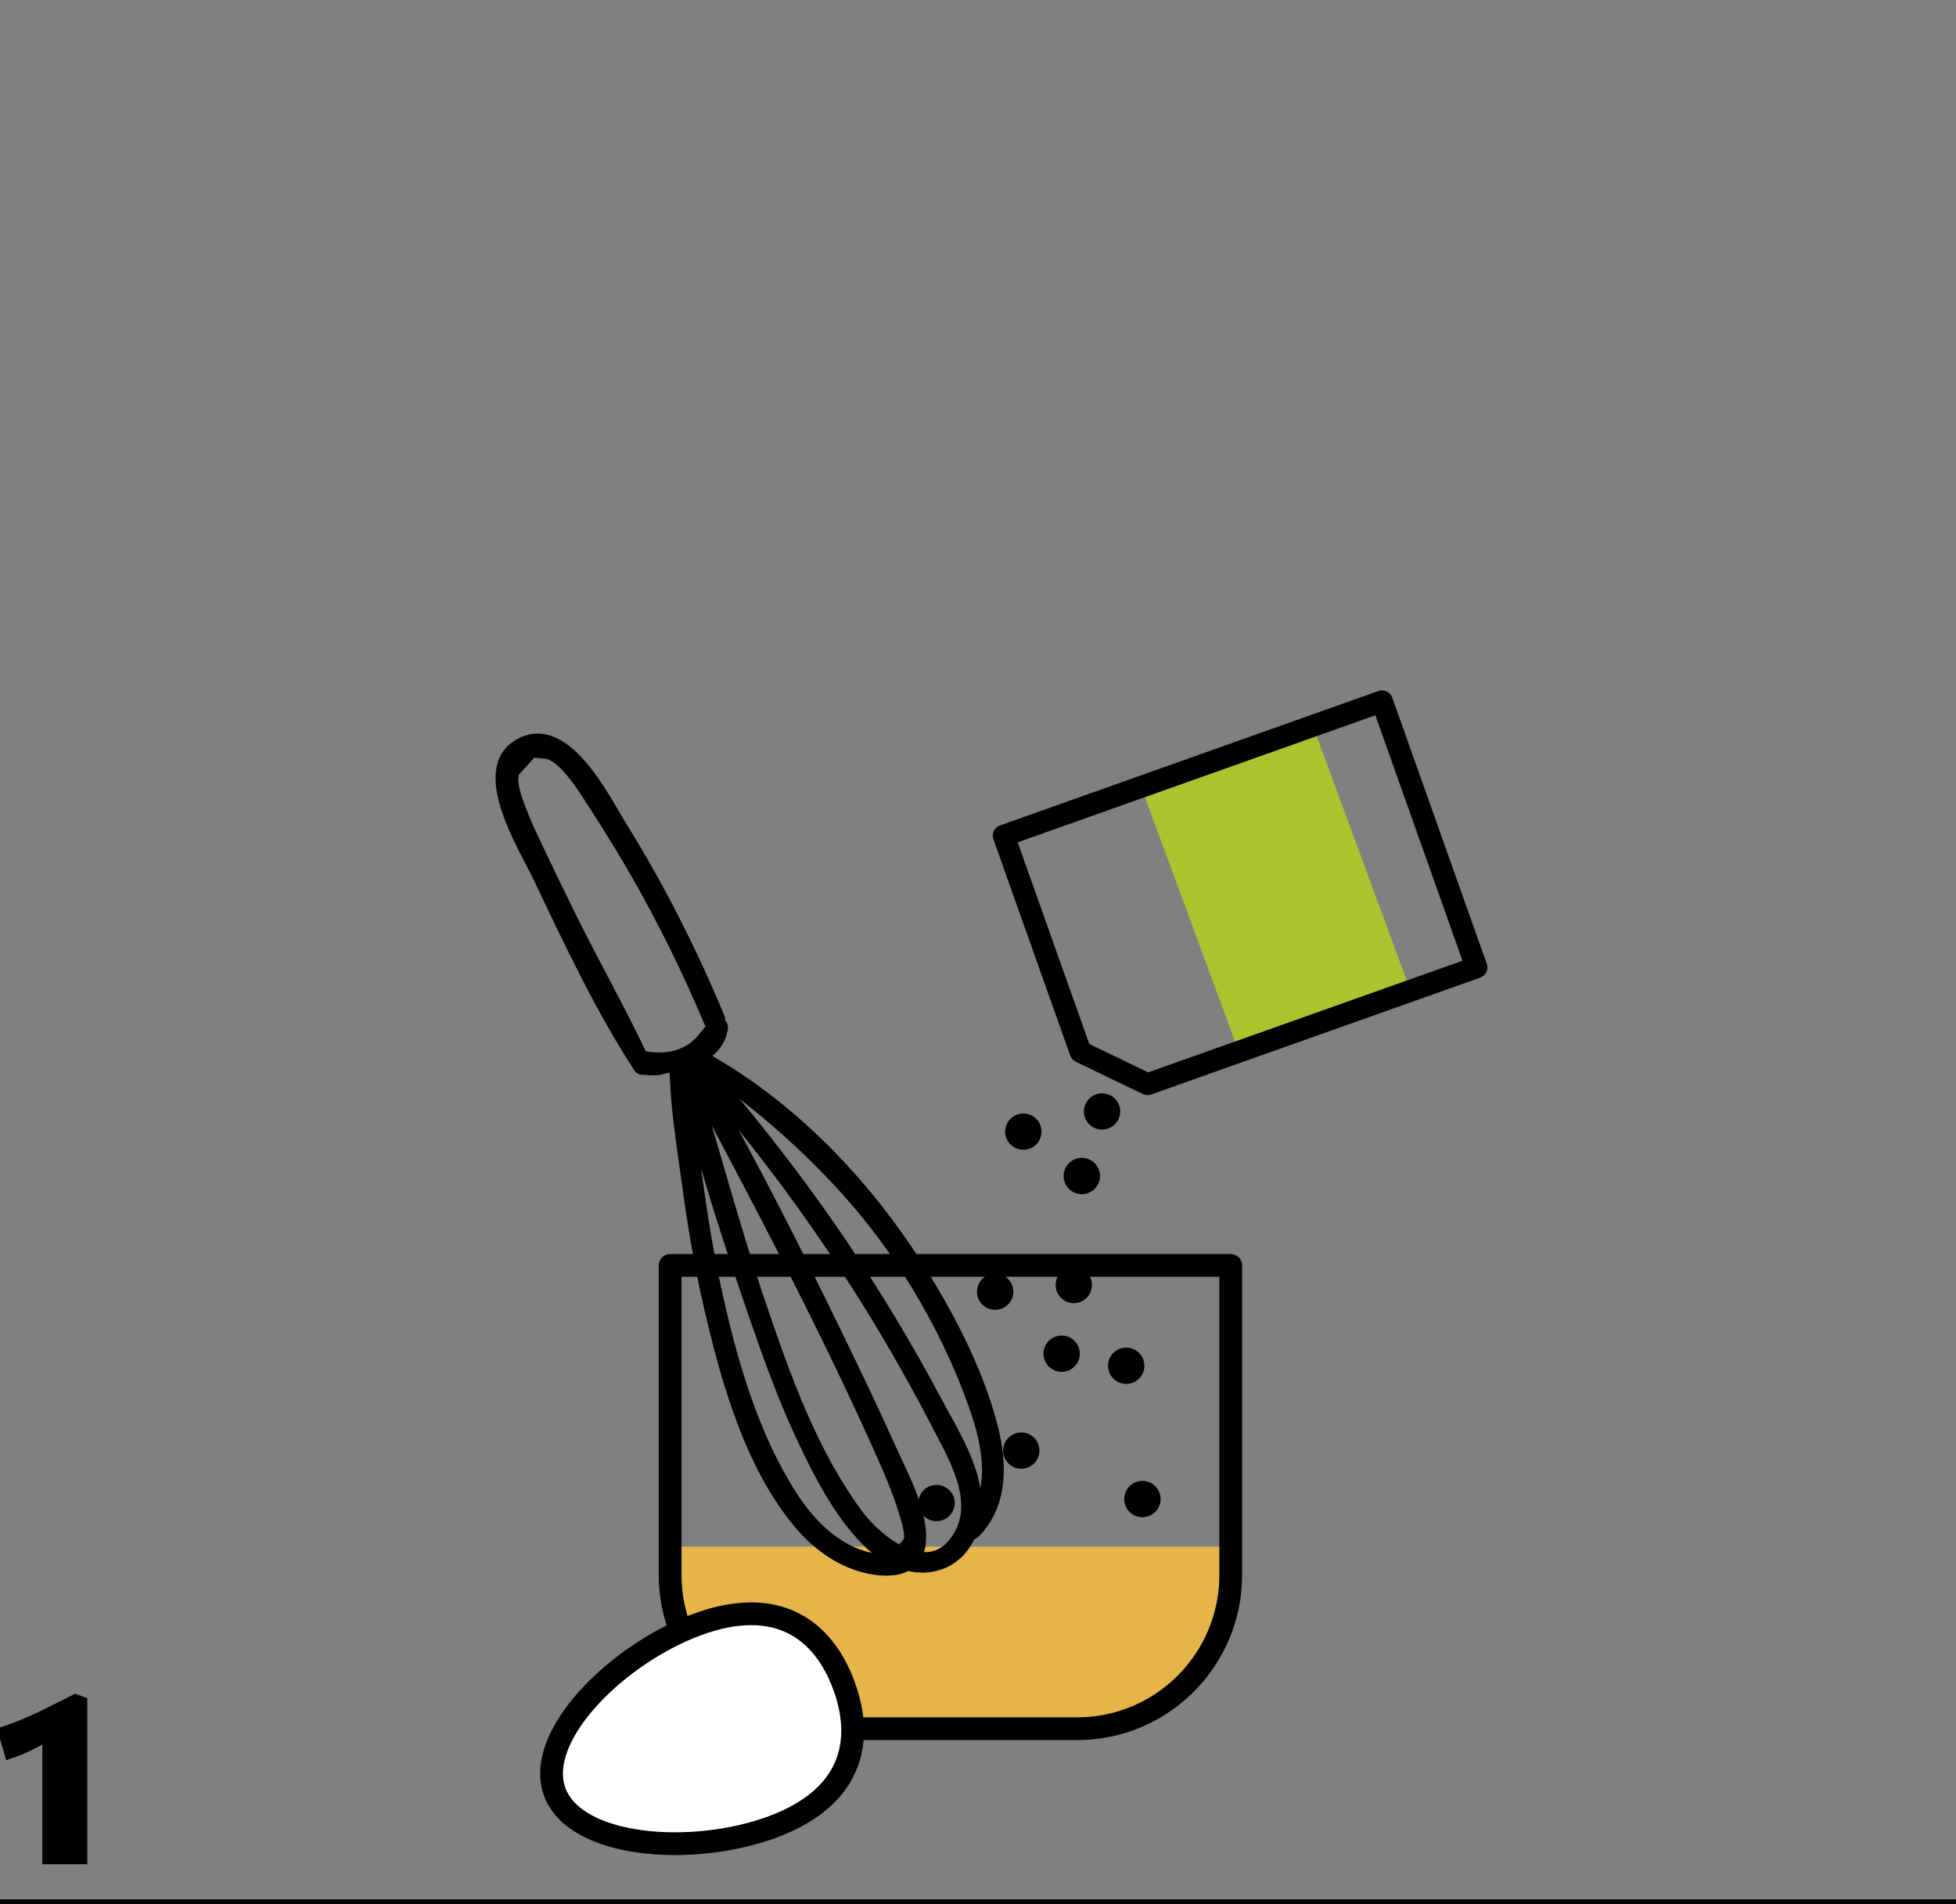 <?xml version="1.0" encoding="UTF-8"?> <!-- Generator: Adobe Illustrator 16.0.0, SVG Export Plug-In . SVG Version: 6.00 Build 0) --> <svg xmlns="http://www.w3.org/2000/svg" xmlns:xlink="http://www.w3.org/1999/xlink" id="Capa_1" x="0px" y="0px" width="441.017px" height="429.188px" viewBox="0 0 441.017 429.188" xml:space="preserve"><rect x="0" y="0" width="441.017" height="429.188" fill="#808080" stroke="none"/> <g> <g> <path d="M19.684,420.232H9.545v-26.997c-3.064,1.709-5.01,2.535-8.134,3.537l-2.122-7.132c4.008-1.297,6.071-2.181,9.607-3.832 c1.18-0.589,3.242-1.591,5.954-2.947l0.648-0.354l0.707-0.354l0.707-0.354l2.771,1.002V420.232z"></path> </g> <line fill="none" stroke="#000000" stroke-width="2.055" x1="-0.083" y1="429.188" x2="441.728" y2="429.188"></line> <rect x="267.413" y="170.415" transform="matrix(0.938 -0.346 0.346 0.938 -51.814 111.954)" fill="#ADC22F" width="41.104" height="61.656"></rect> <polygon fill="none" stroke="#000000" stroke-width="4.924" stroke-linecap="round" stroke-linejoin="round" points=" 311.595,158.093 332.895,218.064 258.735,244.394 243.626,237.117 226.309,188.384 "></polygon> <path d="M226.629,255.087c0-2.253,1.849-4.09,4.096-4.09c2.271,0,4.097,1.837,4.097,4.09c0,2.259-1.825,4.09-4.097,4.09 C228.478,259.177,226.629,257.346,226.629,255.087"></path> <path d="M244.388,250.545c0-2.265,1.83-4.084,4.084-4.084c2.253,0,4.102,1.819,4.102,4.084c0,2.253-1.849,4.09-4.102,4.09 C246.218,254.635,244.388,252.798,244.388,250.545"></path> <path d="M239.82,265.098c0-2.259,1.83-4.096,4.097-4.096c2.258,0,4.096,1.837,4.096,4.096c0,2.271-1.838,4.096-4.096,4.096 C241.65,269.194,239.82,267.369,239.82,265.098"></path> <path d="M235.265,305.154c0-2.271,1.842-4.096,4.107-4.096c2.247,0,4.09,1.825,4.09,4.096c0,2.242-1.843,4.084-4.09,4.084 C237.106,309.238,235.265,307.396,235.265,305.154"></path> <path d="M226.165,326.987c0-2.259,1.842-4.084,4.106-4.084c2.254,0,4.085,1.825,4.085,4.084c0,2.259-1.831,4.09-4.085,4.09 C228.007,331.077,226.165,329.246,226.165,326.987"></path> <path d="M249.832,307.873c0-2.259,1.837-4.096,4.084-4.096c2.282,0,4.107,1.837,4.107,4.096c0,2.259-1.825,4.09-4.107,4.09 C251.669,311.963,249.832,310.132,249.832,307.873"></path> <path d="M207.065,338.811c0-2.265,1.837-4.09,4.096-4.09c2.253,0,4.096,1.825,4.096,4.09c0,2.265-1.843,4.09-4.096,4.09 C208.902,342.901,207.065,341.076,207.065,338.811"></path> <path d="M253.482,337.912c0-2.259,1.829-4.09,4.096-4.09c2.258,0,4.096,1.831,4.096,4.09c0,2.253-1.838,4.096-4.096,4.096 C255.312,342.008,253.482,340.165,253.482,337.912"></path> <path d="M238.016,289.673c0-2.253,1.837-4.096,4.078-4.096c2.265,0,4.102,1.843,4.102,4.096c0,2.254-1.837,4.096-4.102,4.096 C239.853,293.769,238.016,291.927,238.016,289.673"></path> <path d="M220.285,291.177c0-2.265,1.824-4.084,4.084-4.084s4.108,1.819,4.108,4.084c0,2.259-1.849,4.09-4.108,4.09 S220.285,293.437,220.285,291.177"></path> <path fill="#E6B54A" d="M248.788,389.686h-68.987c-15.853,0-28.704-12.851-28.704-28.704v-12.343h126.396v12.343 C277.492,376.835,264.641,389.686,248.788,389.686"></path> <path fill="none" stroke="#000000" stroke-width="5.129" stroke-linecap="round" stroke-linejoin="round" d="M242.835,389.686 h-57.08c-19.142,0-34.658-15.517-34.658-34.657v-69.782h126.395v69.782C277.491,374.169,261.976,389.686,242.835,389.686z"></path> <path d="M209.254,289.271c-12.376-20.599-29.792-39.396-50.973-51.084c2.443-1.533,4.255-3.748,4.574-6.568 c0.064-0.561-0.452-0.988-0.966-1.004c0.288-0.314,0.427-0.767,0.22-1.266c-6.173-14.823-13.422-29.182-21.897-42.826 c-3.989-6.42-13.07-25.271-23.644-18.391c-9.092,5.917,1.752,23.021,4.767,29.343c6.96,14.595,13.949,29.566,22.782,43.139 c0.265,0.406,0.698,0.48,1.036,0.345c1.481,0.219,3.401,0.324,4.77-0.314c0.768-0.017,1.551-0.096,2.332-0.223 c0.072,8.477,1.513,17.072,2.645,25.449c1.293,9.567,2.868,19.104,5.039,28.515c3.826,16.586,9.193,35.912,20.396,49.154 c4.07,4.812,9.476,8.693,15.735,9.955c2.889,0.582,6.215,0.677,8.533-0.718c2.458,0.63,5.037,0.637,7.563-0.317 c3.194-1.208,5.399-3.723,6.662-6.712c0.313,0.073,0.657,0,0.964-0.314c6.188-6.338,6.023-15.369,3.978-23.477 C220.876,310.49,215.314,299.36,209.254,289.271 M145.18,238.224c-0.147-0.025-0.27-0.005-0.377,0.034 c-4.886-10.326-10.525-20.307-15.617-30.532c-2.61-5.24-5.166-10.508-7.665-15.801c-1.175-2.488-2.404-4.973-3.427-7.529 c-0.994-2.486-3.243-7.509-2.285-10.366l4.131-4.58c1.212,0.119,2.425,0.238,3.637,0.357c2.07,0.684,3.774,2.44,5.132,4.031 c2.102,2.462,3.806,5.3,5.569,8.006c3.221,4.94,6.29,9.977,9.226,15.09c6.2,10.802,11.678,21.989,16.515,33.465 c0.22,0.521,0.65,0.699,1.071,0.645c-2.115,2.218-3.327,4.581-6.273,6.071C151.719,238.68,148.53,238.787,145.18,238.224 M155.718,239.471c-0.008,0.132,0.02,0.265,0.077,0.399c-0.318,0.124-0.561,0.385-0.611,0.722 c-0.087-0.278-0.171-0.558-0.258-0.837C155.192,239.667,155.457,239.572,155.718,239.471 M198.326,351.585 c-8.792-0.825-15.479-7.517-19.98-14.585c-8.512-13.363-13.235-29.527-16.648-44.861c-1.895-8.516-3.319-17.129-4.507-25.769 c-1.032-7.518-1.491-15.236-2.763-22.742c3.855,18.059,9.843,35.848,15.833,53.261c3.183,9.251,6.509,18.482,10.69,27.337 c3.768,7.974,8.171,16.64,14.438,22.985c1.655,1.677,3.642,3.186,5.808,4.277C200.521,351.767,199.734,351.718,198.326,351.585 M203.117,349.772c-3.935-1.896-7.616-5.398-9.854-8.444c-10.243-13.939-16.207-30.736-21.736-46.957 c-5.944-17.446-10.578-35.242-16.047-52.821c15.253,28.698,30.569,57.41,43.768,87.134c1.663,3.748,3.248,7.549,4.47,11.467 c0.481,1.547,0.995,3.134,1.267,4.735c0.412,2.43,0.229,2.336-1.566,4.526C203.312,349.54,203.214,349.658,203.117,349.772 M206.46,350.94c0.397-0.641,0.704-1.394,0.874-2.301c1.271-6.796-3.771-15.86-6.429-21.797 c-3.963-8.859-8.179-17.614-12.423-26.341c-9.365-19.255-19.08-38.405-29.646-57.038c20.443,23.677,38.05,49.67,52.413,77.475 c3.753,7.265,9.738,17.046,5.024,25.205C213.679,350.636,210.104,351.702,206.46,350.94 M218.763,314.271 c3.137,8.308,6.398,19.182,1.209,27.148c0.094-0.77,0.142-1.544,0.131-2.313c-0.11-8.29-5.327-16.312-9.095-23.392 c-4.49-8.436-9.292-16.707-14.385-24.793c-11.368-18.046-24.241-35.111-38.323-51.123c17.995,12.77,34.026,27.509,46.101,46.162 C210.157,294.854,215.02,304.355,218.763,314.271"></path> <path fill="none" stroke="#000000" stroke-width="2.565" stroke-linecap="round" stroke-linejoin="round" stroke-miterlimit="10" d=" M209.254,289.271c-12.376-20.599-29.792-39.396-50.973-51.084c2.443-1.533,4.255-3.748,4.574-6.568 c0.064-0.561-0.452-0.988-0.966-1.004c0.288-0.314,0.427-0.767,0.22-1.266c-6.173-14.823-13.422-29.182-21.897-42.826 c-3.989-6.42-13.07-25.271-23.644-18.391c-9.092,5.917,1.752,23.021,4.767,29.343c6.96,14.595,13.949,29.566,22.782,43.139 c0.265,0.406,0.698,0.48,1.036,0.345c1.481,0.219,3.401,0.324,4.77-0.314c0.768-0.017,1.551-0.096,2.332-0.223 c0.072,8.477,1.513,17.072,2.645,25.449c1.293,9.567,2.868,19.104,5.039,28.515c3.826,16.586,9.193,35.912,20.396,49.154 c4.07,4.812,9.476,8.693,15.735,9.955c2.889,0.582,6.215,0.677,8.533-0.718c2.458,0.63,5.037,0.637,7.563-0.317 c3.194-1.208,5.399-3.723,6.662-6.712c0.313,0.073,0.657,0,0.964-0.314c6.188-6.338,6.023-15.369,3.978-23.477 C220.876,310.49,215.314,299.36,209.254,289.271z M145.18,238.224c-0.147-0.025-0.27-0.005-0.377,0.034 c-4.886-10.326-10.525-20.307-15.617-30.532c-2.61-5.24-5.166-10.508-7.665-15.801c-1.175-2.488-2.404-4.973-3.427-7.529 c-0.994-2.486-3.243-7.509-2.285-10.366l4.131-4.58c1.212,0.119,2.425,0.238,3.637,0.357c2.07,0.684,3.774,2.44,5.132,4.031 c2.102,2.462,3.806,5.3,5.569,8.006c3.221,4.94,6.29,9.977,9.226,15.09c6.2,10.802,11.678,21.989,16.515,33.465 c0.22,0.521,0.65,0.699,1.071,0.645c-2.115,2.218-3.327,4.581-6.273,6.071C151.719,238.68,148.53,238.787,145.18,238.224z M155.718,239.471c-0.008,0.132,0.02,0.265,0.077,0.399c-0.318,0.124-0.561,0.385-0.611,0.722 c-0.087-0.278-0.171-0.558-0.258-0.837C155.192,239.667,155.457,239.572,155.718,239.471z M198.326,351.585 c-8.792-0.825-15.479-7.517-19.98-14.585c-8.512-13.363-13.235-29.527-16.648-44.861c-1.895-8.516-3.319-17.129-4.507-25.769 c-1.032-7.518-1.491-15.236-2.763-22.742c3.855,18.059,9.843,35.848,15.833,53.261c3.183,9.251,6.509,18.482,10.69,27.337 c3.768,7.974,8.171,16.64,14.438,22.985c1.655,1.677,3.642,3.186,5.808,4.277C200.521,351.767,199.734,351.718,198.326,351.585z M203.117,349.772c-3.935-1.896-7.616-5.398-9.854-8.444c-10.243-13.939-16.207-30.736-21.736-46.957 c-5.944-17.446-10.578-35.242-16.047-52.821c15.253,28.698,30.569,57.41,43.768,87.134c1.663,3.748,3.248,7.549,4.47,11.467 c0.481,1.547,0.995,3.134,1.267,4.735c0.412,2.43,0.229,2.336-1.566,4.526C203.312,349.54,203.214,349.658,203.117,349.772z M206.46,350.94c0.397-0.641,0.704-1.394,0.874-2.301c1.271-6.796-3.771-15.86-6.429-21.797 c-3.963-8.859-8.179-17.614-12.423-26.341c-9.365-19.255-19.08-38.405-29.646-57.038c20.443,23.677,38.05,49.67,52.413,77.475 c3.753,7.265,9.738,17.046,5.024,25.205C213.679,350.636,210.104,351.702,206.46,350.94z M218.763,314.271 c3.137,8.308,6.398,19.182,1.209,27.148c0.094-0.77,0.142-1.544,0.131-2.313c-0.11-8.29-5.327-16.312-9.095-23.392 c-4.49-8.436-9.292-16.707-14.385-24.793c-11.368-18.046-24.241-35.111-38.323-51.123c17.995,12.77,34.026,27.509,46.101,46.162 C210.157,294.854,215.02,304.355,218.763,314.271z"></path> <path fill="#FFFFFF" d="M157.246,366.177c18.01-6.607,28.408,1.189,33.041,13.812c4.631,12.624,1.738,25.295-16.271,31.902 c-18.009,6.607-44.316,4.648-48.948-7.976C120.437,391.292,139.235,372.784,157.246,366.177"></path> <path fill="none" stroke="#000000" stroke-width="5.129" stroke-linecap="round" stroke-linejoin="round" stroke-miterlimit="10" d=" M157.246,366.177c18.01-6.607,28.408,1.189,33.041,13.812c4.631,12.624,1.738,25.295-16.271,31.902 c-18.009,6.607-44.316,4.648-48.948-7.976C120.437,391.292,139.235,372.784,157.246,366.177z"></path> </g> </svg> 